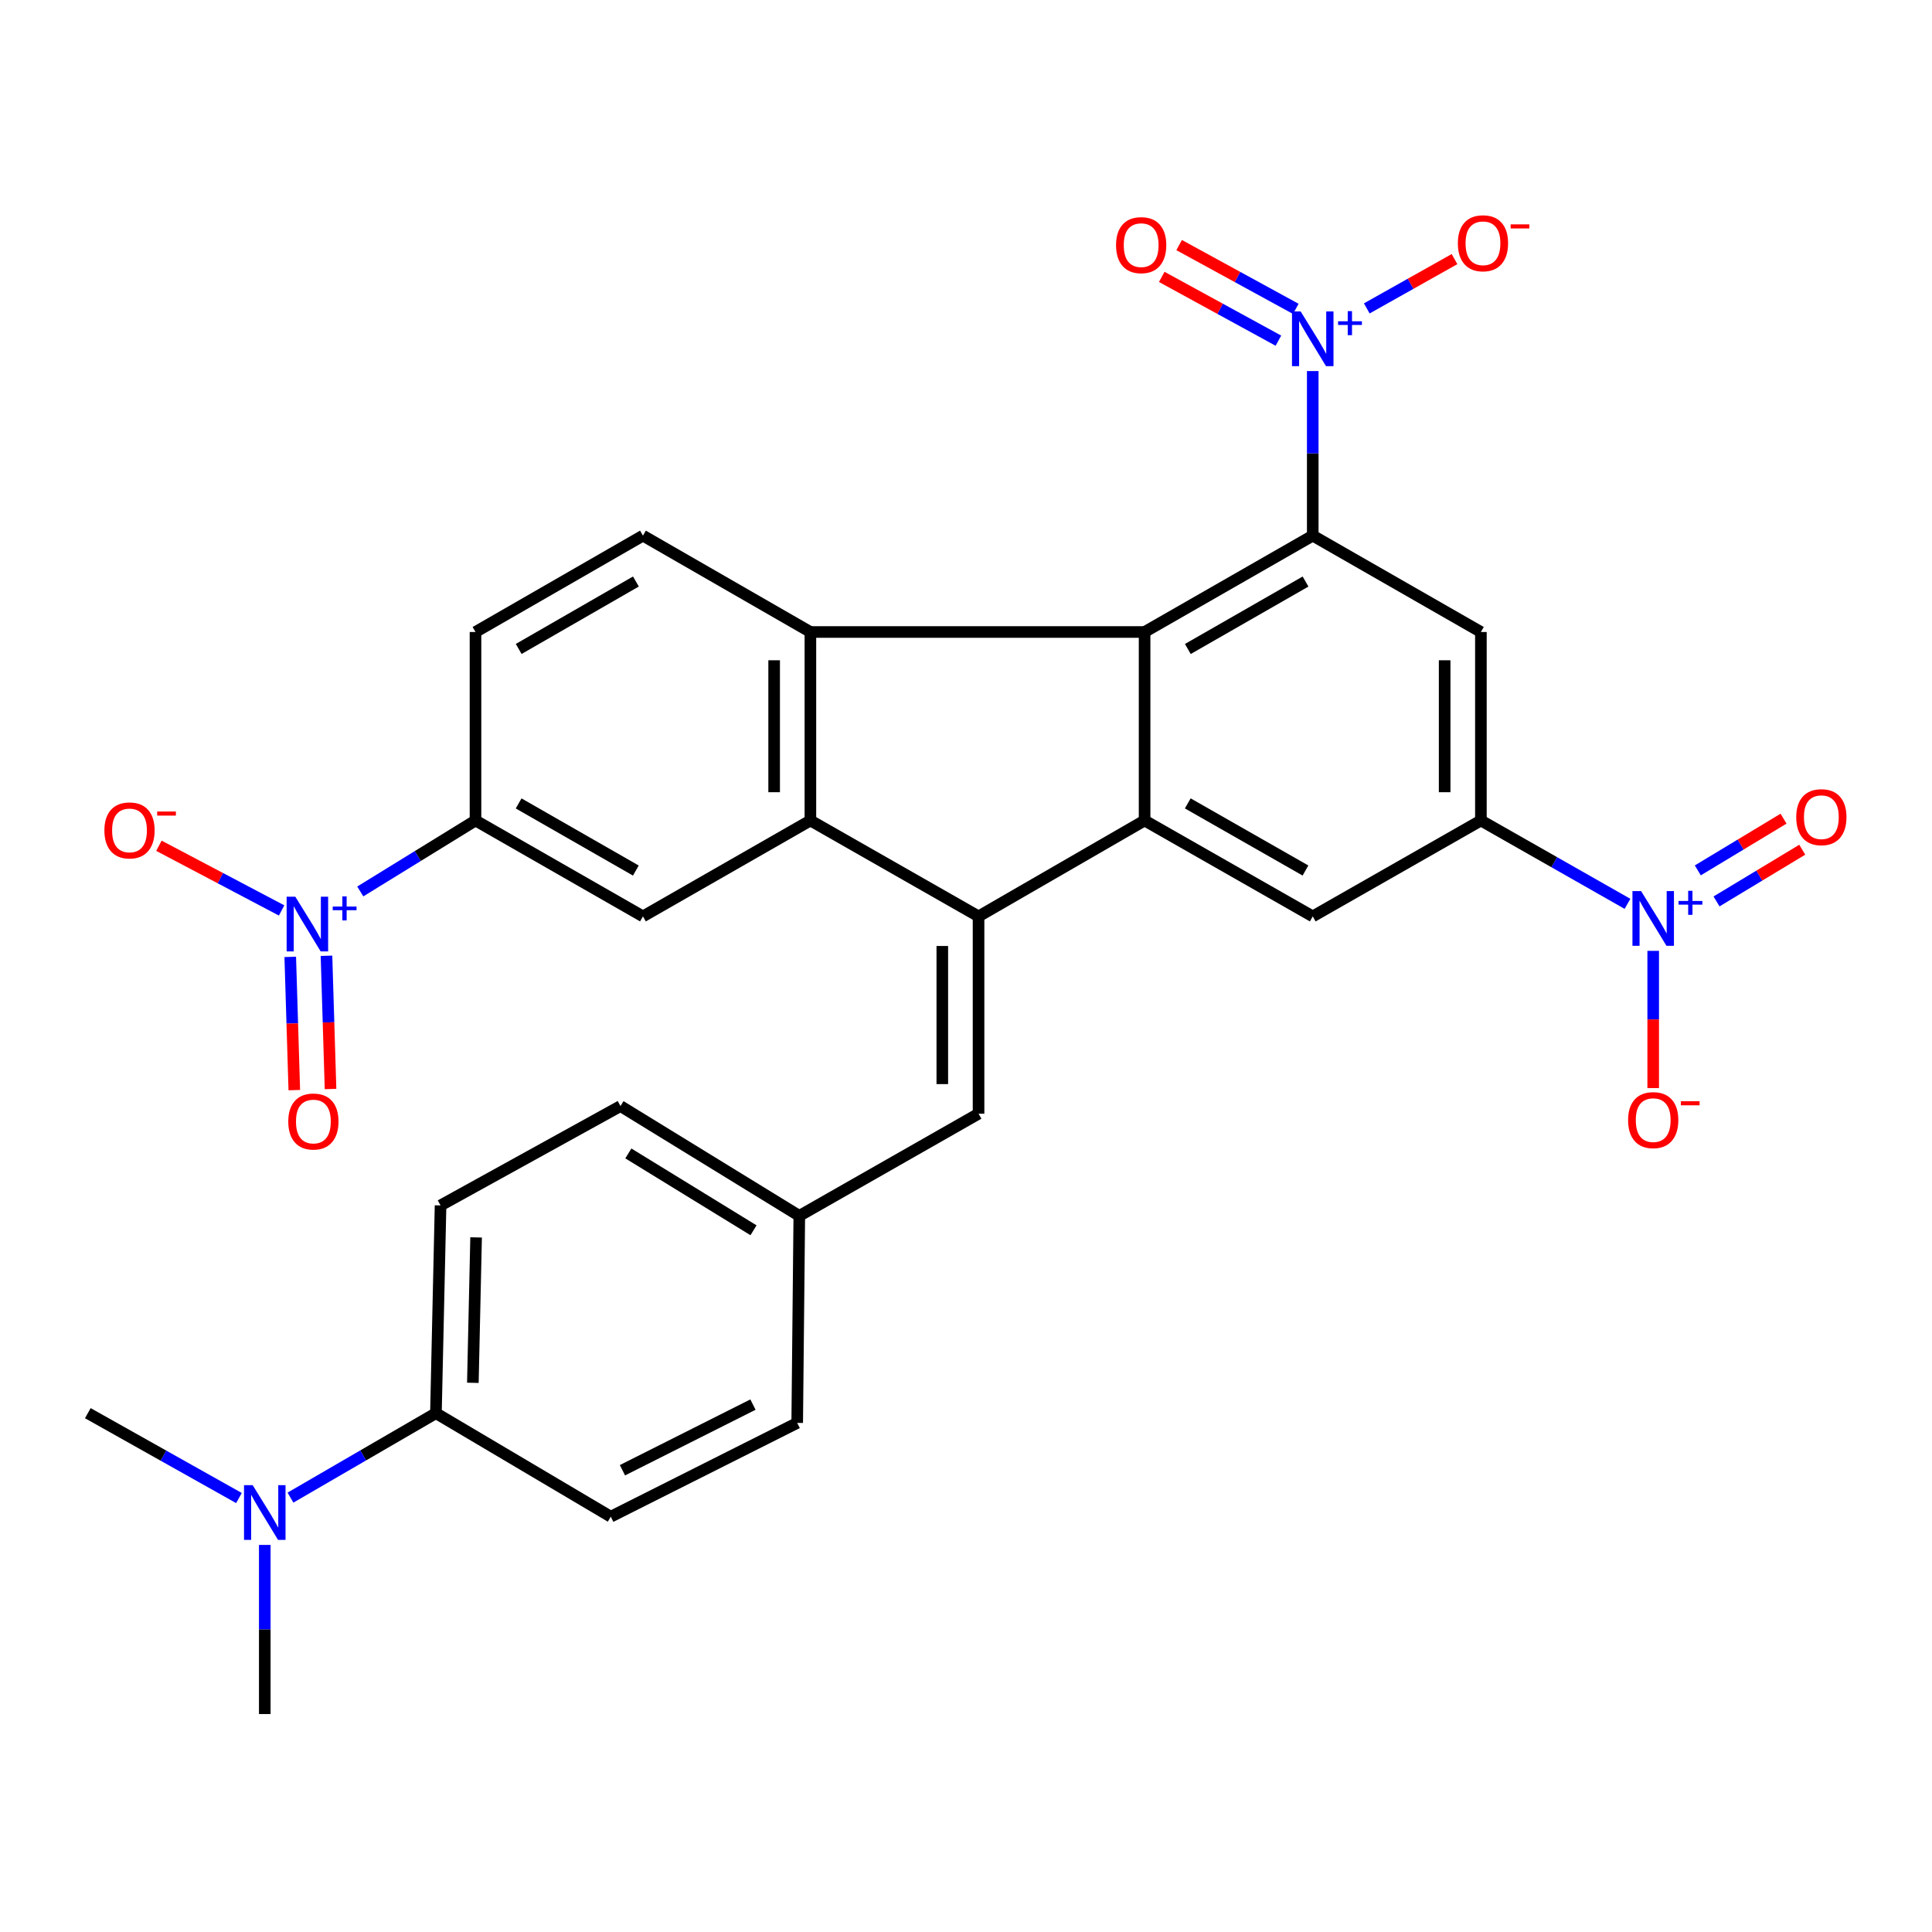 <?xml version='1.0' encoding='iso-8859-1'?>
<svg version='1.1' baseProfile='full'
              xmlns='http://www.w3.org/2000/svg'
                      xmlns:rdkit='http://www.rdkit.org/xml'
                      xmlns:xlink='http://www.w3.org/1999/xlink'
                  xml:space='preserve'
width='1000px' height='1000px' viewBox='0 0 1000 1000'>
<!-- END OF HEADER -->
<rect style='opacity:1.0;fill:#FFFFFF;stroke:none' width='1000' height='1000' x='0' y='0'> </rect>
<path class='bond-1' d='M 506.496,474.32 L 592.438,424.684' style='fill:none;fill-rule:evenodd;stroke:#000000;stroke-width:6px;stroke-linecap:butt;stroke-linejoin:miter;stroke-opacity:1' />
<path class='bond-2' d='M 506.496,474.32 L 419.46,424.684' style='fill:none;fill-rule:evenodd;stroke:#000000;stroke-width:6px;stroke-linecap:butt;stroke-linejoin:miter;stroke-opacity:1' />
<path class='bond-12' d='M 506.496,474.32 L 506.496,576.45' style='fill:none;fill-rule:evenodd;stroke:#000000;stroke-width:6px;stroke-linecap:butt;stroke-linejoin:miter;stroke-opacity:1' />
<path class='bond-12' d='M 487.734,489.64 L 487.734,561.13' style='fill:none;fill-rule:evenodd;stroke:#000000;stroke-width:6px;stroke-linecap:butt;stroke-linejoin:miter;stroke-opacity:1' />
<path class='bond-0' d='M 592.438,327.12 L 592.438,424.684' style='fill:none;fill-rule:evenodd;stroke:#000000;stroke-width:6px;stroke-linecap:butt;stroke-linejoin:miter;stroke-opacity:1' />
<path class='bond-3' d='M 592.438,327.12 L 679.474,277.243' style='fill:none;fill-rule:evenodd;stroke:#000000;stroke-width:6px;stroke-linecap:butt;stroke-linejoin:miter;stroke-opacity:1' />
<path class='bond-3' d='M 614.822,335.917 L 675.747,301.004' style='fill:none;fill-rule:evenodd;stroke:#000000;stroke-width:6px;stroke-linecap:butt;stroke-linejoin:miter;stroke-opacity:1' />
<path class='bond-31' d='M 592.438,327.12 L 419.46,327.12' style='fill:none;fill-rule:evenodd;stroke:#000000;stroke-width:6px;stroke-linecap:butt;stroke-linejoin:miter;stroke-opacity:1' />
<path class='bond-10' d='M 592.438,424.684 L 679.474,474.32' style='fill:none;fill-rule:evenodd;stroke:#000000;stroke-width:6px;stroke-linecap:butt;stroke-linejoin:miter;stroke-opacity:1' />
<path class='bond-10' d='M 614.788,415.831 L 675.713,450.577' style='fill:none;fill-rule:evenodd;stroke:#000000;stroke-width:6px;stroke-linecap:butt;stroke-linejoin:miter;stroke-opacity:1' />
<path class='bond-4' d='M 419.46,424.684 L 419.46,327.12' style='fill:none;fill-rule:evenodd;stroke:#000000;stroke-width:6px;stroke-linecap:butt;stroke-linejoin:miter;stroke-opacity:1' />
<path class='bond-4' d='M 400.697,410.049 L 400.697,341.754' style='fill:none;fill-rule:evenodd;stroke:#000000;stroke-width:6px;stroke-linecap:butt;stroke-linejoin:miter;stroke-opacity:1' />
<path class='bond-11' d='M 419.46,424.684 L 332.788,474.32' style='fill:none;fill-rule:evenodd;stroke:#000000;stroke-width:6px;stroke-linecap:butt;stroke-linejoin:miter;stroke-opacity:1' />
<path class='bond-5' d='M 679.474,277.243 L 679.474,234.652' style='fill:none;fill-rule:evenodd;stroke:#000000;stroke-width:6px;stroke-linecap:butt;stroke-linejoin:miter;stroke-opacity:1' />
<path class='bond-5' d='M 679.474,234.652 L 679.474,192.061' style='fill:none;fill-rule:evenodd;stroke:#0000FF;stroke-width:6px;stroke-linecap:butt;stroke-linejoin:miter;stroke-opacity:1' />
<path class='bond-34' d='M 679.474,277.243 L 766.51,327.12' style='fill:none;fill-rule:evenodd;stroke:#000000;stroke-width:6px;stroke-linecap:butt;stroke-linejoin:miter;stroke-opacity:1' />
<path class='bond-14' d='M 419.46,327.12 L 332.788,277.243' style='fill:none;fill-rule:evenodd;stroke:#000000;stroke-width:6px;stroke-linecap:butt;stroke-linejoin:miter;stroke-opacity:1' />
<path class='bond-15' d='M 707.445,159.632 L 730.152,146.87' style='fill:none;fill-rule:evenodd;stroke:#0000FF;stroke-width:6px;stroke-linecap:butt;stroke-linejoin:miter;stroke-opacity:1' />
<path class='bond-15' d='M 730.152,146.87 L 752.859,134.108' style='fill:none;fill-rule:evenodd;stroke:#FF0000;stroke-width:6px;stroke-linecap:butt;stroke-linejoin:miter;stroke-opacity:1' />
<path class='bond-18' d='M 670.703,159.867 L 640.511,143.361' style='fill:none;fill-rule:evenodd;stroke:#0000FF;stroke-width:6px;stroke-linecap:butt;stroke-linejoin:miter;stroke-opacity:1' />
<path class='bond-18' d='M 640.511,143.361 L 610.318,126.854' style='fill:none;fill-rule:evenodd;stroke:#FF0000;stroke-width:6px;stroke-linecap:butt;stroke-linejoin:miter;stroke-opacity:1' />
<path class='bond-18' d='M 661.703,176.33 L 631.51,159.823' style='fill:none;fill-rule:evenodd;stroke:#0000FF;stroke-width:6px;stroke-linecap:butt;stroke-linejoin:miter;stroke-opacity:1' />
<path class='bond-18' d='M 631.51,159.823 L 601.318,143.316' style='fill:none;fill-rule:evenodd;stroke:#FF0000;stroke-width:6px;stroke-linecap:butt;stroke-linejoin:miter;stroke-opacity:1' />
<path class='bond-6' d='M 842.388,467.829 L 804.449,446.256' style='fill:none;fill-rule:evenodd;stroke:#0000FF;stroke-width:6px;stroke-linecap:butt;stroke-linejoin:miter;stroke-opacity:1' />
<path class='bond-6' d='M 804.449,446.256 L 766.51,424.684' style='fill:none;fill-rule:evenodd;stroke:#000000;stroke-width:6px;stroke-linecap:butt;stroke-linejoin:miter;stroke-opacity:1' />
<path class='bond-16' d='M 855.693,492.161 L 855.693,527.672' style='fill:none;fill-rule:evenodd;stroke:#0000FF;stroke-width:6px;stroke-linecap:butt;stroke-linejoin:miter;stroke-opacity:1' />
<path class='bond-16' d='M 855.693,527.672 L 855.693,563.183' style='fill:none;fill-rule:evenodd;stroke:#FF0000;stroke-width:6px;stroke-linecap:butt;stroke-linejoin:miter;stroke-opacity:1' />
<path class='bond-19' d='M 888.471,466.577 L 910.66,453.192' style='fill:none;fill-rule:evenodd;stroke:#0000FF;stroke-width:6px;stroke-linecap:butt;stroke-linejoin:miter;stroke-opacity:1' />
<path class='bond-19' d='M 910.66,453.192 L 932.849,439.807' style='fill:none;fill-rule:evenodd;stroke:#FF0000;stroke-width:6px;stroke-linecap:butt;stroke-linejoin:miter;stroke-opacity:1' />
<path class='bond-19' d='M 878.78,450.511 L 900.969,437.126' style='fill:none;fill-rule:evenodd;stroke:#0000FF;stroke-width:6px;stroke-linecap:butt;stroke-linejoin:miter;stroke-opacity:1' />
<path class='bond-19' d='M 900.969,437.126 L 923.158,423.741' style='fill:none;fill-rule:evenodd;stroke:#FF0000;stroke-width:6px;stroke-linecap:butt;stroke-linejoin:miter;stroke-opacity:1' />
<path class='bond-7' d='M 186.48,461.417 L 216.299,443.051' style='fill:none;fill-rule:evenodd;stroke:#0000FF;stroke-width:6px;stroke-linecap:butt;stroke-linejoin:miter;stroke-opacity:1' />
<path class='bond-7' d='M 216.299,443.051 L 246.117,424.684' style='fill:none;fill-rule:evenodd;stroke:#000000;stroke-width:6px;stroke-linecap:butt;stroke-linejoin:miter;stroke-opacity:1' />
<path class='bond-17' d='M 145.76,471.247 L 114.008,454.506' style='fill:none;fill-rule:evenodd;stroke:#0000FF;stroke-width:6px;stroke-linecap:butt;stroke-linejoin:miter;stroke-opacity:1' />
<path class='bond-17' d='M 114.008,454.506 L 82.256,437.766' style='fill:none;fill-rule:evenodd;stroke:#FF0000;stroke-width:6px;stroke-linecap:butt;stroke-linejoin:miter;stroke-opacity:1' />
<path class='bond-20' d='M 150.233,495.281 L 151.282,529.76' style='fill:none;fill-rule:evenodd;stroke:#0000FF;stroke-width:6px;stroke-linecap:butt;stroke-linejoin:miter;stroke-opacity:1' />
<path class='bond-20' d='M 151.282,529.76 L 152.331,564.239' style='fill:none;fill-rule:evenodd;stroke:#FF0000;stroke-width:6px;stroke-linecap:butt;stroke-linejoin:miter;stroke-opacity:1' />
<path class='bond-20' d='M 168.987,494.71 L 170.036,529.19' style='fill:none;fill-rule:evenodd;stroke:#0000FF;stroke-width:6px;stroke-linecap:butt;stroke-linejoin:miter;stroke-opacity:1' />
<path class='bond-20' d='M 170.036,529.19 L 171.084,563.669' style='fill:none;fill-rule:evenodd;stroke:#FF0000;stroke-width:6px;stroke-linecap:butt;stroke-linejoin:miter;stroke-opacity:1' />
<path class='bond-8' d='M 766.51,424.684 L 679.474,474.32' style='fill:none;fill-rule:evenodd;stroke:#000000;stroke-width:6px;stroke-linecap:butt;stroke-linejoin:miter;stroke-opacity:1' />
<path class='bond-9' d='M 766.51,424.684 L 766.51,327.12' style='fill:none;fill-rule:evenodd;stroke:#000000;stroke-width:6px;stroke-linecap:butt;stroke-linejoin:miter;stroke-opacity:1' />
<path class='bond-9' d='M 747.747,410.049 L 747.747,341.754' style='fill:none;fill-rule:evenodd;stroke:#000000;stroke-width:6px;stroke-linecap:butt;stroke-linejoin:miter;stroke-opacity:1' />
<path class='bond-13' d='M 332.788,474.32 L 246.117,424.684' style='fill:none;fill-rule:evenodd;stroke:#000000;stroke-width:6px;stroke-linecap:butt;stroke-linejoin:miter;stroke-opacity:1' />
<path class='bond-13' d='M 329.112,450.593 L 268.442,415.848' style='fill:none;fill-rule:evenodd;stroke:#000000;stroke-width:6px;stroke-linecap:butt;stroke-linejoin:miter;stroke-opacity:1' />
<path class='bond-24' d='M 506.496,576.45 L 413.716,629.328' style='fill:none;fill-rule:evenodd;stroke:#000000;stroke-width:6px;stroke-linecap:butt;stroke-linejoin:miter;stroke-opacity:1' />
<path class='bond-22' d='M 246.117,424.684 L 246.117,327.12' style='fill:none;fill-rule:evenodd;stroke:#000000;stroke-width:6px;stroke-linecap:butt;stroke-linejoin:miter;stroke-opacity:1' />
<path class='bond-33' d='M 332.788,277.243 L 246.117,327.12' style='fill:none;fill-rule:evenodd;stroke:#000000;stroke-width:6px;stroke-linecap:butt;stroke-linejoin:miter;stroke-opacity:1' />
<path class='bond-33' d='M 329.146,300.987 L 268.476,335.9' style='fill:none;fill-rule:evenodd;stroke:#000000;stroke-width:6px;stroke-linecap:butt;stroke-linejoin:miter;stroke-opacity:1' />
<path class='bond-21' d='M 225.635,731.457 L 228.032,623.929' style='fill:none;fill-rule:evenodd;stroke:#000000;stroke-width:6px;stroke-linecap:butt;stroke-linejoin:miter;stroke-opacity:1' />
<path class='bond-21' d='M 244.752,715.746 L 246.43,640.476' style='fill:none;fill-rule:evenodd;stroke:#000000;stroke-width:6px;stroke-linecap:butt;stroke-linejoin:miter;stroke-opacity:1' />
<path class='bond-23' d='M 225.635,731.457 L 187.991,753.311' style='fill:none;fill-rule:evenodd;stroke:#000000;stroke-width:6px;stroke-linecap:butt;stroke-linejoin:miter;stroke-opacity:1' />
<path class='bond-23' d='M 187.991,753.311 L 150.347,775.165' style='fill:none;fill-rule:evenodd;stroke:#0000FF;stroke-width:6px;stroke-linecap:butt;stroke-linejoin:miter;stroke-opacity:1' />
<path class='bond-32' d='M 225.635,731.457 L 316.132,785.034' style='fill:none;fill-rule:evenodd;stroke:#000000;stroke-width:6px;stroke-linecap:butt;stroke-linejoin:miter;stroke-opacity:1' />
<path class='bond-29' d='M 123.68,775.382 L 84.567,753.419' style='fill:none;fill-rule:evenodd;stroke:#0000FF;stroke-width:6px;stroke-linecap:butt;stroke-linejoin:miter;stroke-opacity:1' />
<path class='bond-29' d='M 84.567,753.419 L 45.455,731.457' style='fill:none;fill-rule:evenodd;stroke:#000000;stroke-width:6px;stroke-linecap:butt;stroke-linejoin:miter;stroke-opacity:1' />
<path class='bond-30' d='M 137.046,799.654 L 137.046,843.419' style='fill:none;fill-rule:evenodd;stroke:#0000FF;stroke-width:6px;stroke-linecap:butt;stroke-linejoin:miter;stroke-opacity:1' />
<path class='bond-30' d='M 137.046,843.419 L 137.046,887.184' style='fill:none;fill-rule:evenodd;stroke:#000000;stroke-width:6px;stroke-linecap:butt;stroke-linejoin:miter;stroke-opacity:1' />
<path class='bond-27' d='M 413.716,629.328 L 412.632,736.492' style='fill:none;fill-rule:evenodd;stroke:#000000;stroke-width:6px;stroke-linecap:butt;stroke-linejoin:miter;stroke-opacity:1' />
<path class='bond-28' d='M 413.716,629.328 L 321.166,572.499' style='fill:none;fill-rule:evenodd;stroke:#000000;stroke-width:6px;stroke-linecap:butt;stroke-linejoin:miter;stroke-opacity:1' />
<path class='bond-28' d='M 390.016,636.792 L 325.231,597.012' style='fill:none;fill-rule:evenodd;stroke:#000000;stroke-width:6px;stroke-linecap:butt;stroke-linejoin:miter;stroke-opacity:1' />
<path class='bond-25' d='M 228.032,623.929 L 321.166,572.499' style='fill:none;fill-rule:evenodd;stroke:#000000;stroke-width:6px;stroke-linecap:butt;stroke-linejoin:miter;stroke-opacity:1' />
<path class='bond-26' d='M 316.132,785.034 L 412.632,736.492' style='fill:none;fill-rule:evenodd;stroke:#000000;stroke-width:6px;stroke-linecap:butt;stroke-linejoin:miter;stroke-opacity:1' />
<path class='bond-26' d='M 322.176,760.992 L 389.726,727.012' style='fill:none;fill-rule:evenodd;stroke:#000000;stroke-width:6px;stroke-linecap:butt;stroke-linejoin:miter;stroke-opacity:1' />
<path  class='atom-6' d='M 673.214 161.194
L 682.494 176.194
Q 683.414 177.674, 684.894 180.354
Q 686.374 183.034, 686.454 183.194
L 686.454 161.194
L 690.214 161.194
L 690.214 189.514
L 686.334 189.514
L 676.374 173.114
Q 675.214 171.194, 673.974 168.994
Q 672.774 166.794, 672.414 166.114
L 672.414 189.514
L 668.734 189.514
L 668.734 161.194
L 673.214 161.194
' fill='#0000FF'/>
<path  class='atom-6' d='M 692.59 166.299
L 697.579 166.299
L 697.579 161.045
L 699.797 161.045
L 699.797 166.299
L 704.918 166.299
L 704.918 168.199
L 699.797 168.199
L 699.797 173.479
L 697.579 173.479
L 697.579 168.199
L 692.59 168.199
L 692.59 166.299
' fill='#0000FF'/>
<path  class='atom-7' d='M 849.433 461.234
L 858.713 476.234
Q 859.633 477.714, 861.113 480.394
Q 862.593 483.074, 862.673 483.234
L 862.673 461.234
L 866.433 461.234
L 866.433 489.554
L 862.553 489.554
L 852.593 473.154
Q 851.433 471.234, 850.193 469.034
Q 848.993 466.834, 848.633 466.154
L 848.633 489.554
L 844.953 489.554
L 844.953 461.234
L 849.433 461.234
' fill='#0000FF'/>
<path  class='atom-7' d='M 868.809 466.339
L 873.799 466.339
L 873.799 461.085
L 876.016 461.085
L 876.016 466.339
L 881.138 466.339
L 881.138 468.239
L 876.016 468.239
L 876.016 473.519
L 873.799 473.519
L 873.799 468.239
L 868.809 468.239
L 868.809 466.339
' fill='#0000FF'/>
<path  class='atom-8' d='M 152.842 464.121
L 162.122 479.121
Q 163.042 480.601, 164.522 483.281
Q 166.002 485.961, 166.082 486.121
L 166.082 464.121
L 169.842 464.121
L 169.842 492.441
L 165.962 492.441
L 156.002 476.041
Q 154.842 474.121, 153.602 471.921
Q 152.402 469.721, 152.042 469.041
L 152.042 492.441
L 148.362 492.441
L 148.362 464.121
L 152.842 464.121
' fill='#0000FF'/>
<path  class='atom-8' d='M 172.218 469.226
L 177.207 469.226
L 177.207 463.972
L 179.425 463.972
L 179.425 469.226
L 184.547 469.226
L 184.547 471.127
L 179.425 471.127
L 179.425 476.407
L 177.207 476.407
L 177.207 471.127
L 172.218 471.127
L 172.218 469.226
' fill='#0000FF'/>
<path  class='atom-16' d='M 754.583 125.912
Q 754.583 119.112, 757.943 115.312
Q 761.303 111.512, 767.583 111.512
Q 773.863 111.512, 777.223 115.312
Q 780.583 119.112, 780.583 125.912
Q 780.583 132.792, 777.183 136.712
Q 773.783 140.592, 767.583 140.592
Q 761.343 140.592, 757.943 136.712
Q 754.583 132.832, 754.583 125.912
M 767.583 137.392
Q 771.903 137.392, 774.223 134.512
Q 776.583 131.592, 776.583 125.912
Q 776.583 120.352, 774.223 117.552
Q 771.903 114.712, 767.583 114.712
Q 763.263 114.712, 760.903 117.512
Q 758.583 120.312, 758.583 125.912
Q 758.583 131.632, 760.903 134.512
Q 763.263 137.392, 767.583 137.392
' fill='#FF0000'/>
<path  class='atom-16' d='M 781.903 116.134
L 791.592 116.134
L 791.592 118.246
L 781.903 118.246
L 781.903 116.134
' fill='#FF0000'/>
<path  class='atom-17' d='M 842.693 579.771
Q 842.693 572.971, 846.053 569.171
Q 849.413 565.371, 855.693 565.371
Q 861.973 565.371, 865.333 569.171
Q 868.693 572.971, 868.693 579.771
Q 868.693 586.651, 865.293 590.571
Q 861.893 594.451, 855.693 594.451
Q 849.453 594.451, 846.053 590.571
Q 842.693 586.691, 842.693 579.771
M 855.693 591.251
Q 860.013 591.251, 862.333 588.371
Q 864.693 585.451, 864.693 579.771
Q 864.693 574.211, 862.333 571.411
Q 860.013 568.571, 855.693 568.571
Q 851.373 568.571, 849.013 571.371
Q 846.693 574.171, 846.693 579.771
Q 846.693 585.491, 849.013 588.371
Q 851.373 591.251, 855.693 591.251
' fill='#FF0000'/>
<path  class='atom-17' d='M 870.013 569.994
L 879.702 569.994
L 879.702 572.106
L 870.013 572.106
L 870.013 569.994
' fill='#FF0000'/>
<path  class='atom-18' d='M 54.031 429.819
Q 54.031 423.019, 57.391 419.219
Q 60.751 415.419, 67.031 415.419
Q 73.311 415.419, 76.671 419.219
Q 80.031 423.019, 80.031 429.819
Q 80.031 436.699, 76.631 440.619
Q 73.231 444.499, 67.031 444.499
Q 60.791 444.499, 57.391 440.619
Q 54.031 436.739, 54.031 429.819
M 67.031 441.299
Q 71.351 441.299, 73.671 438.419
Q 76.031 435.499, 76.031 429.819
Q 76.031 424.259, 73.671 421.459
Q 71.351 418.619, 67.031 418.619
Q 62.711 418.619, 60.351 421.419
Q 58.031 424.219, 58.031 429.819
Q 58.031 435.539, 60.351 438.419
Q 62.711 441.299, 67.031 441.299
' fill='#FF0000'/>
<path  class='atom-18' d='M 81.351 420.041
L 91.04 420.041
L 91.04 422.153
L 81.351 422.153
L 81.351 420.041
' fill='#FF0000'/>
<path  class='atom-19' d='M 577.666 126.881
Q 577.666 120.081, 581.026 116.281
Q 584.386 112.481, 590.666 112.481
Q 596.946 112.481, 600.306 116.281
Q 603.666 120.081, 603.666 126.881
Q 603.666 133.761, 600.266 137.681
Q 596.866 141.561, 590.666 141.561
Q 584.426 141.561, 581.026 137.681
Q 577.666 133.801, 577.666 126.881
M 590.666 138.361
Q 594.986 138.361, 597.306 135.481
Q 599.666 132.561, 599.666 126.881
Q 599.666 121.321, 597.306 118.521
Q 594.986 115.681, 590.666 115.681
Q 586.346 115.681, 583.986 118.481
Q 581.666 121.281, 581.666 126.881
Q 581.666 132.601, 583.986 135.481
Q 586.346 138.361, 590.666 138.361
' fill='#FF0000'/>
<path  class='atom-20' d='M 929.729 422.971
Q 929.729 416.171, 933.089 412.371
Q 936.449 408.571, 942.729 408.571
Q 949.009 408.571, 952.369 412.371
Q 955.729 416.171, 955.729 422.971
Q 955.729 429.851, 952.329 433.771
Q 948.929 437.651, 942.729 437.651
Q 936.489 437.651, 933.089 433.771
Q 929.729 429.891, 929.729 422.971
M 942.729 434.451
Q 947.049 434.451, 949.369 431.571
Q 951.729 428.651, 951.729 422.971
Q 951.729 417.411, 949.369 414.611
Q 947.049 411.771, 942.729 411.771
Q 938.409 411.771, 936.049 414.571
Q 933.729 417.371, 933.729 422.971
Q 933.729 428.691, 936.049 431.571
Q 938.409 434.451, 942.729 434.451
' fill='#FF0000'/>
<path  class='atom-21' d='M 149.208 580.491
Q 149.208 573.691, 152.568 569.891
Q 155.928 566.091, 162.208 566.091
Q 168.488 566.091, 171.848 569.891
Q 175.208 573.691, 175.208 580.491
Q 175.208 587.371, 171.808 591.291
Q 168.408 595.171, 162.208 595.171
Q 155.968 595.171, 152.568 591.291
Q 149.208 587.411, 149.208 580.491
M 162.208 591.971
Q 166.528 591.971, 168.848 589.091
Q 171.208 586.171, 171.208 580.491
Q 171.208 574.931, 168.848 572.131
Q 166.528 569.291, 162.208 569.291
Q 157.888 569.291, 155.528 572.091
Q 153.208 574.891, 153.208 580.491
Q 153.208 586.211, 155.528 589.091
Q 157.888 591.971, 162.208 591.971
' fill='#FF0000'/>
<path  class='atom-24' d='M 130.786 768.727
L 140.066 783.727
Q 140.986 785.207, 142.466 787.887
Q 143.946 790.567, 144.026 790.727
L 144.026 768.727
L 147.786 768.727
L 147.786 797.047
L 143.906 797.047
L 133.946 780.647
Q 132.786 778.727, 131.546 776.527
Q 130.346 774.327, 129.986 773.647
L 129.986 797.047
L 126.306 797.047
L 126.306 768.727
L 130.786 768.727
' fill='#0000FF'/>
</svg>
